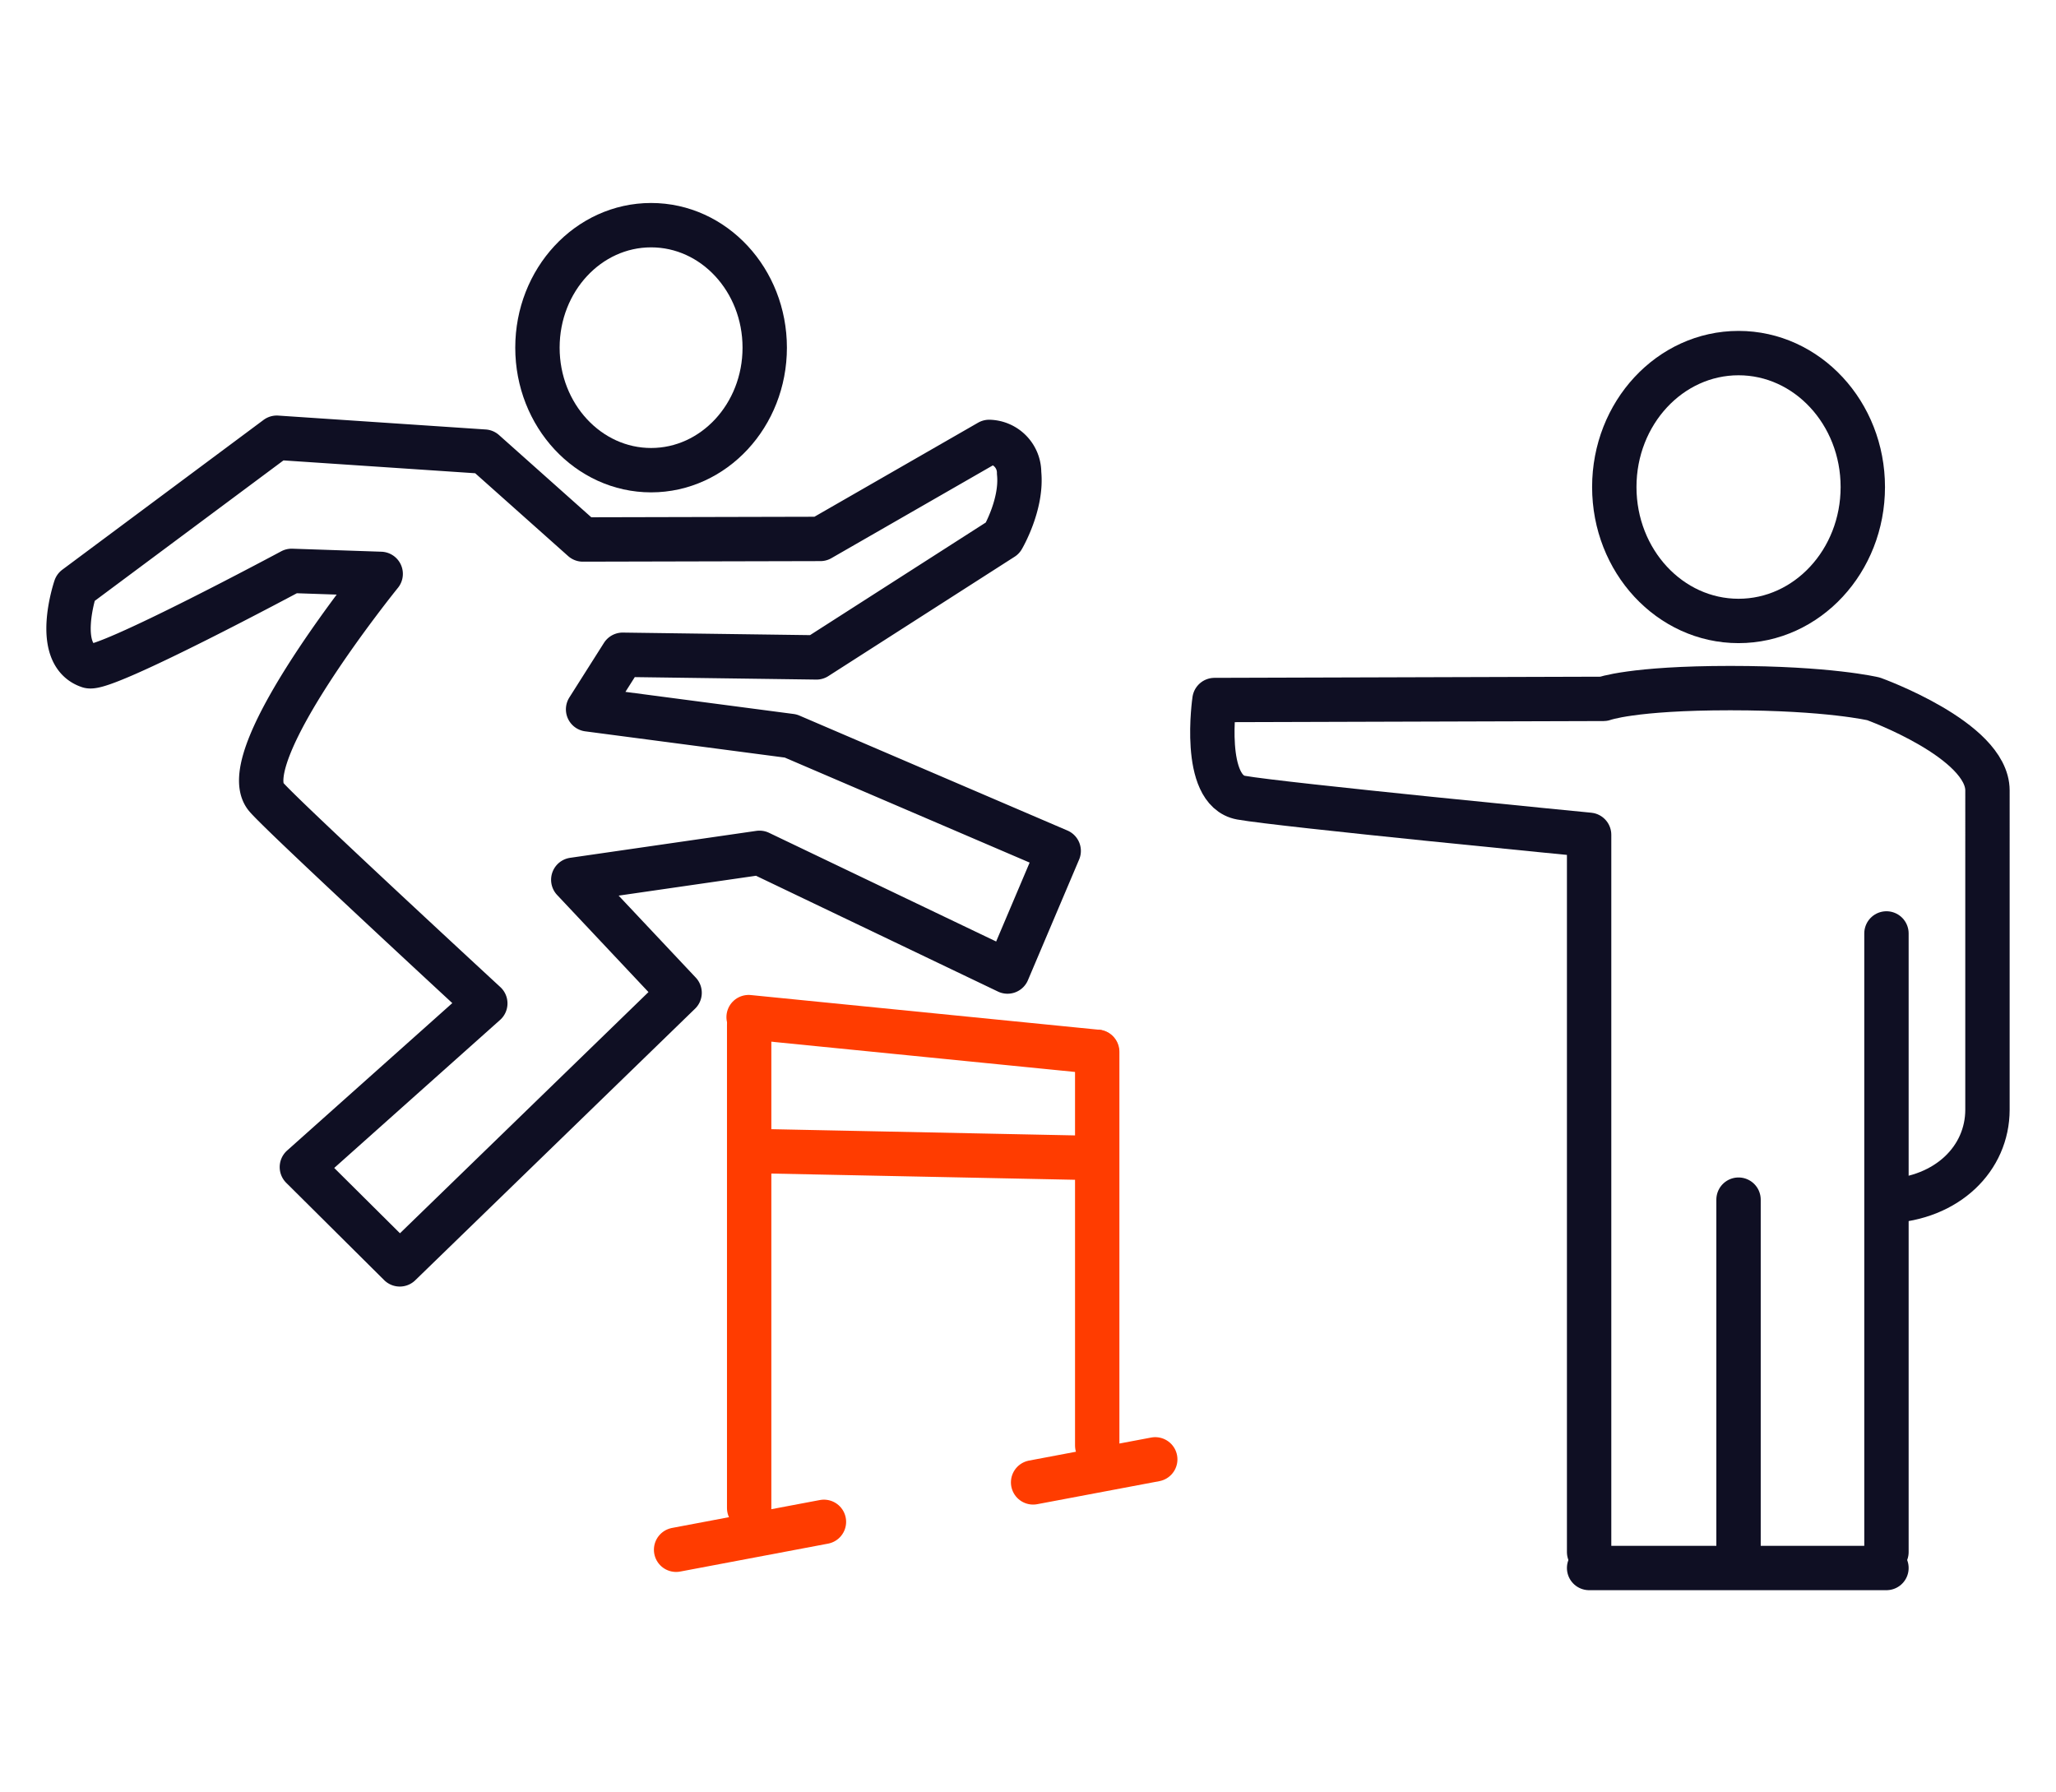 <?xml version="1.0" encoding="UTF-8"?>
<svg xmlns="http://www.w3.org/2000/svg" width="210" height="183" viewBox="0 0 210 183">
  <g id="Group_28162" data-name="Group 28162" transform="translate(17466 -7916)">
    <rect id="Rectangle_21196" data-name="Rectangle 21196" width="210" height="183" transform="translate(-17466 7916)" fill="#fff" opacity="0"></rect>
    <g id="img-66" transform="translate(-17461.266 7936.733)">
      <path id="Path_19303" data-name="Path 19303" d="M73.375,14.778c0,6.911-5.2,12.513-11.605,12.513s-11.609-5.6-11.609-12.513S55.356,2.266,61.77,2.266,73.375,7.868,73.375,14.778Z" fill="none" stroke="#0f0f23" stroke-linecap="round" stroke-linejoin="round" stroke-width="4.532"></path>
      <path id="Path_19304" data-name="Path 19304" d="M44.729,25.395,23.538,23.976,2.983,39.275s-2.314,6.81,1.375,8.031c1.579.522,20.7-9.73,20.7-9.73l9.091.308s-15,18.509-11.74,22.727c1.2,1.552,22.425,21.143,22.425,21.143L26.1,98.474l10,9.936L64.68,80.671,53.821,69.128l19.02-2.752L98.173,78.5,103.4,66.179,76.028,54.44,55.334,51.719l3.533-5.574,19.787.269,19.02-12.189s2.019-3.42,1.684-6.65a3.142,3.142,0,0,0-3.06-3.17L79.058,34.313,54.8,34.37Z" fill="none" stroke="#0f0f23" stroke-linecap="round" stroke-linejoin="round" stroke-width="4.532"></path>
      <path id="Path_19305" data-name="Path 19305" d="M188.051,101.951c6.119-.274,10.215-4.352,10.215-9.344V60.01c0-5.17-11.634-9.36-11.634-9.36s-4.573-1.1-14.629-1.1-12.952,1.1-12.952,1.1l-39.738.118s-1.361,9.24,2.721,9.973,35.544,3.792,35.544,3.792v73.262" fill="none" stroke="#0f0f23" stroke-linecap="round" stroke-linejoin="round" stroke-miterlimit="10" stroke-width="4.532"></path>
      <path id="Path_19306" data-name="Path 19306" d="M185.533,29.011c0,7.555-5.683,13.68-12.693,13.68s-12.69-6.125-12.69-13.68,5.683-13.679,12.69-13.679S185.533,21.457,185.533,29.011Z" fill="none" stroke="#0f0f23" stroke-linejoin="round" stroke-miterlimit="10" stroke-width="4.532"></path>
      <path id="Path_19307" data-name="Path 19307" d="M187.949,74.609v63.186" fill="none" stroke="#0f0f23" stroke-linecap="round" stroke-linejoin="round" stroke-miterlimit="10" stroke-width="4.532"></path>
      <path id="Path_19308" data-name="Path 19308" d="M172.84,101.8v36" fill="none" stroke="#0f0f23" stroke-linecap="round" stroke-linejoin="round" stroke-miterlimit="10" stroke-width="4.532"></path>
      <path id="Path_19309" data-name="Path 19309" d="M157.578,139.423h30.371" fill="none" stroke="#0f0f23" stroke-linecap="round" stroke-linejoin="round" stroke-miterlimit="10" stroke-width="4.532"></path>
      <path id="Path_19310" data-name="Path 19310" d="M71.786,83.934V133.3" fill="none" stroke="#ff3c00" stroke-linecap="round" stroke-linejoin="round" stroke-width="4.532"></path>
      <path id="Path_19311" data-name="Path 19311" d="M71.73,83.157,107.289,86.7" fill="none" stroke="#ff3c00" stroke-linecap="round" stroke-linejoin="round" stroke-width="4.532"></path>
      <path id="Path_19312" data-name="Path 19312" d="M107.336,86.7v40.212" fill="none" stroke="#ff3c00" stroke-linecap="round" stroke-linejoin="round" stroke-width="4.532"></path>
      <path id="Path_19313" data-name="Path 19313" d="M100.788,130.679l12.475-2.353" fill="none" stroke="#ff3c00" stroke-linecap="round" stroke-linejoin="round" stroke-width="4.532"></path>
      <path id="Path_19314" data-name="Path 19314" d="M64.323,137.56l15.1-2.851" fill="none" stroke="#ff3c00" stroke-linecap="round" stroke-linejoin="round" stroke-width="4.532"></path>
      <path id="Path_19315" data-name="Path 19315" d="M73.906,96.866l31.99.655" fill="none" stroke="#ff3c00" stroke-linecap="round" stroke-linejoin="round" stroke-width="4.532"></path>
    </g>
  </g>
</svg>
